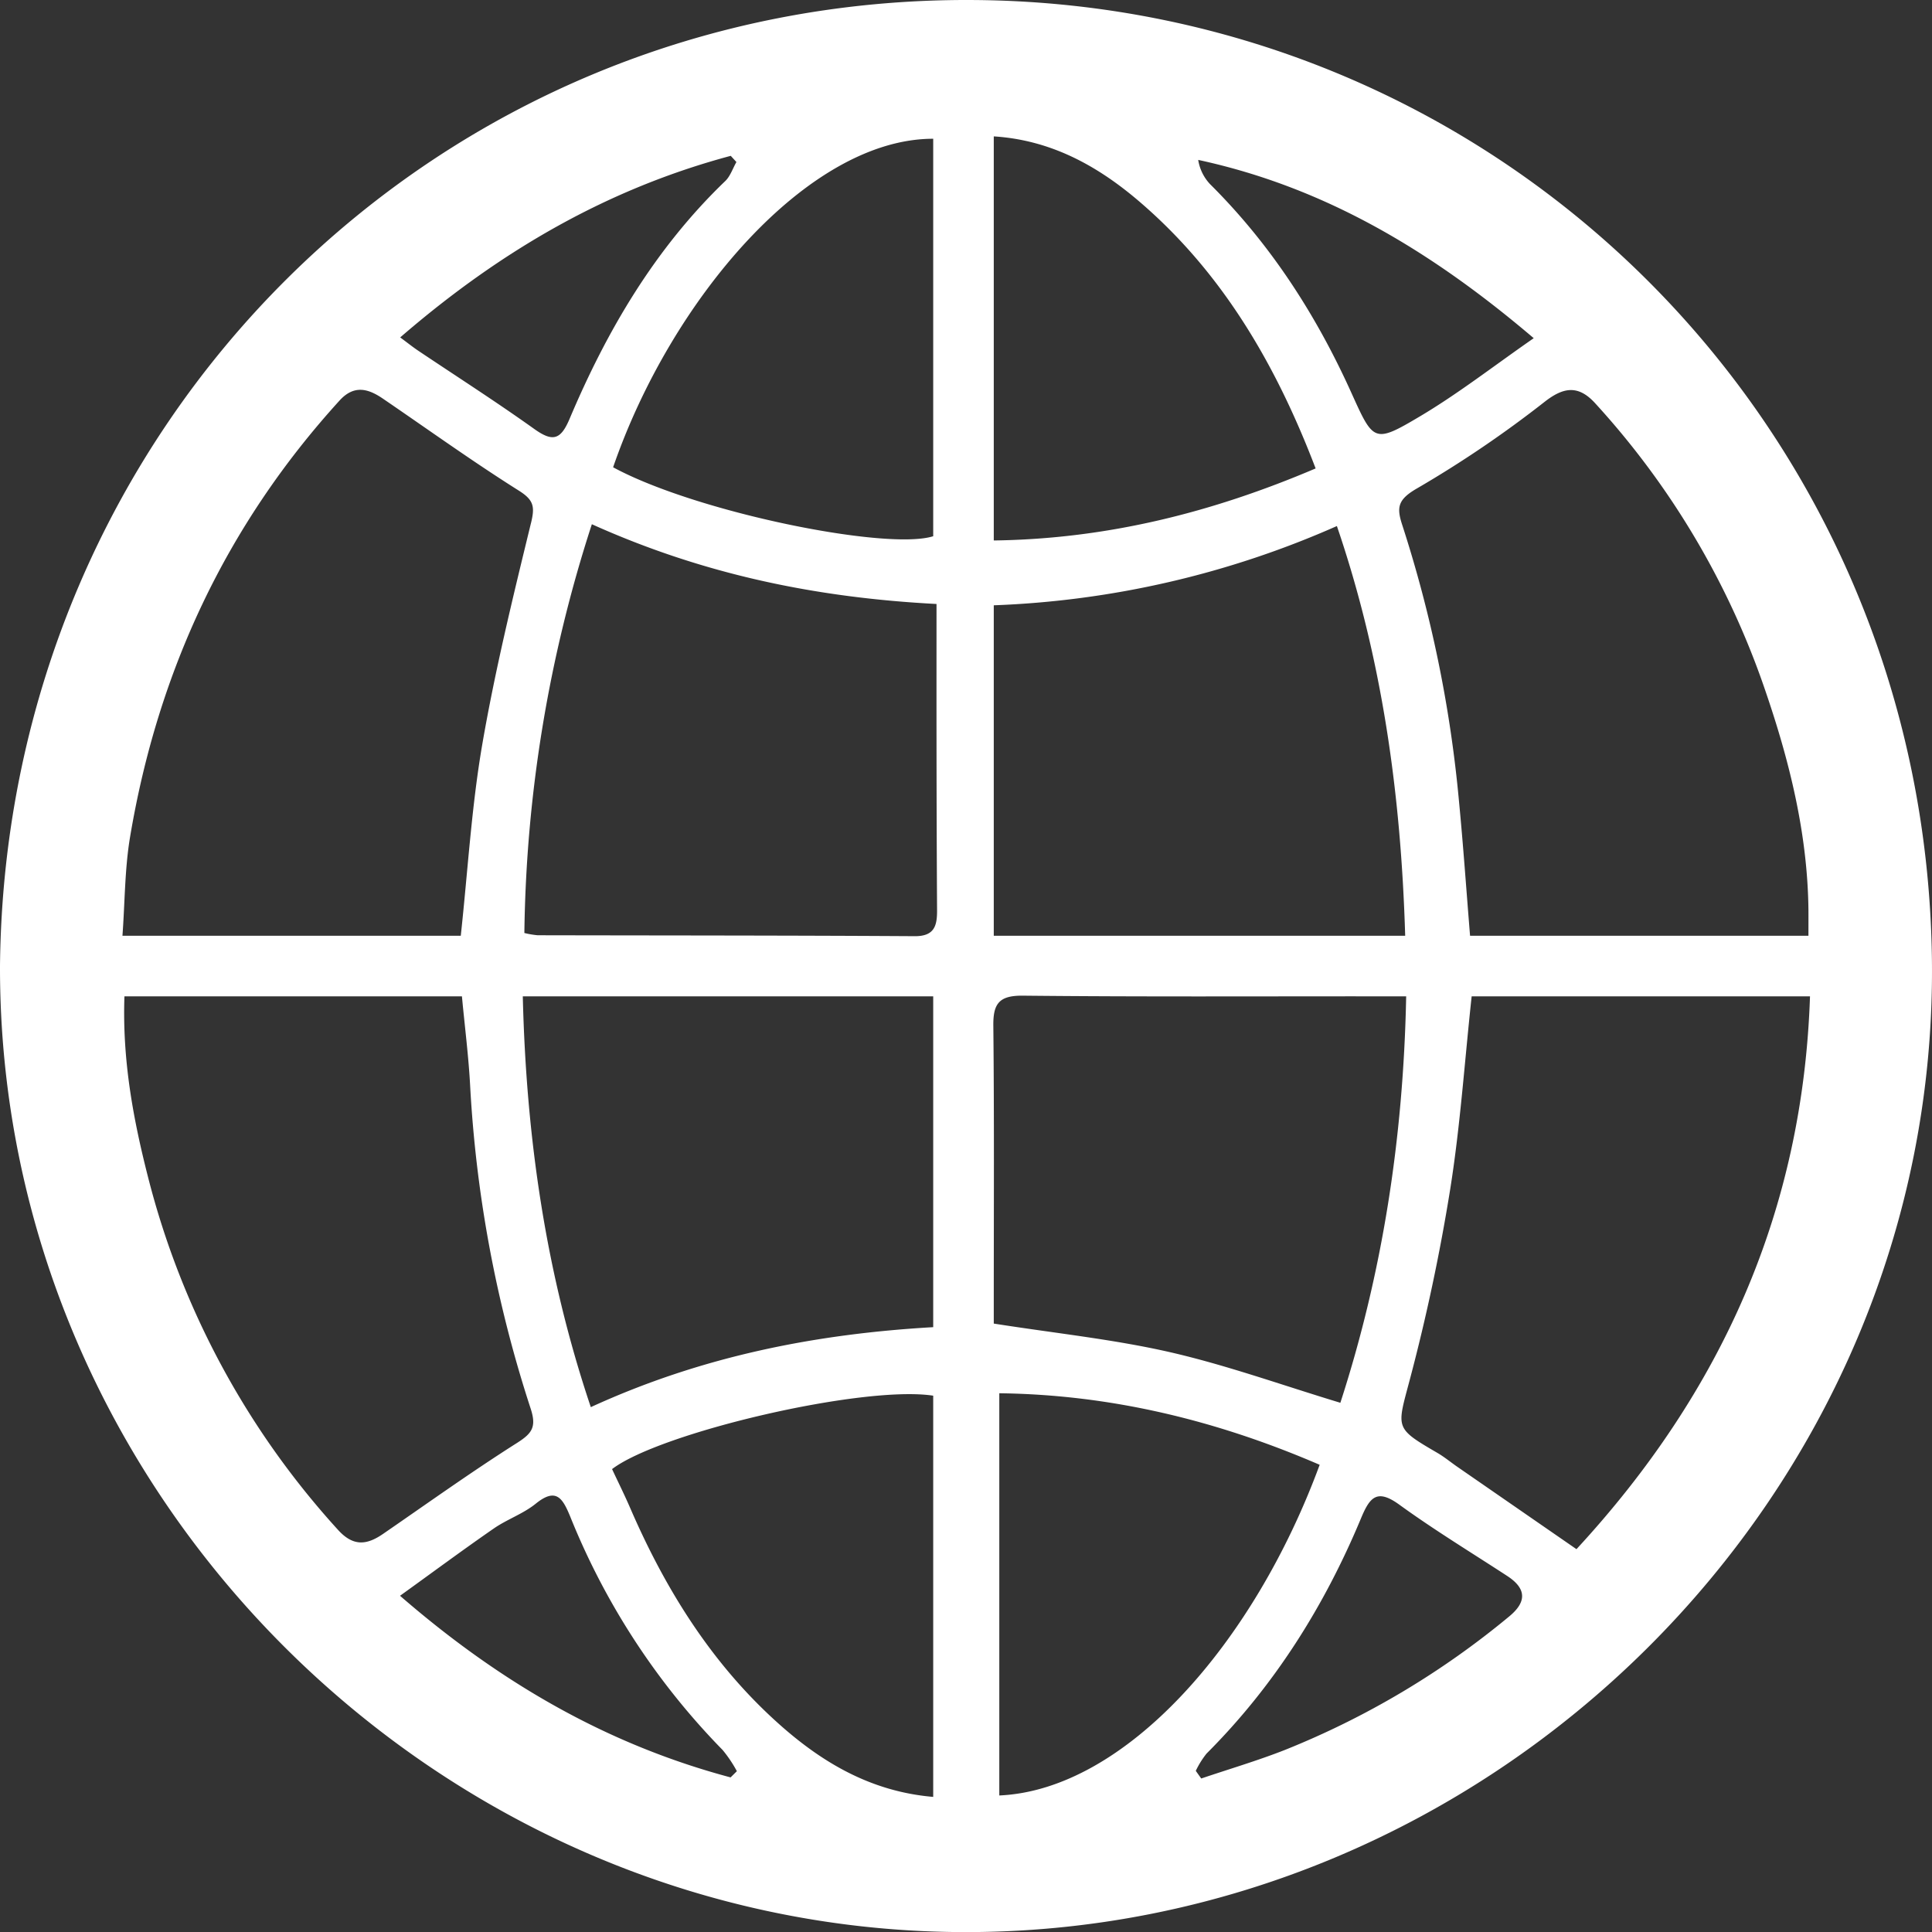 <svg xmlns="http://www.w3.org/2000/svg" width="350.795" height="350.812" viewBox="0 0 350.795 350.812">
  <rect x="0" y="0" width="350.795" height="350.812" fill="#333333" stroke="none"/>
  <g id="Group_1" data-name="Group 1" transform="translate(465.944 -74.595)">
    <g id="Group_1-2" data-name="Group 1">
      <path id="Path_1" data-name="Path 1" d="M-115.164,248.719c1.26,97.6-80.49,177.59-177.01,176.68-94.73-.89-173.96-79.66-173.77-175.41.96-98.41,79.27-176.06,176.76-175.39C-193.714,75.249-116.424,151.569-115.164,248.719Zm-22.14,6.78h-61.43c-1.29,11.95-2.07,23.55-3.89,34.99a352.3,352.3,0,0,1-7.31,34.49c-2.37,8.99-2.91,8.83,4.98,13.42,1.27.74,2.41,1.69,3.61,2.52,7.12,4.92,14.23,9.84,21.64,14.96C-153.254,327.249-138.6,294.309-137.3,255.5Zm-.28-11c0-1.77.01-3.23,0-4.69-.15-13.78-3.43-27-7.86-39.9a147.561,147.561,0,0,0-30.86-52.09c-3.12-3.43-5.83-2.87-9.15-.29a203.313,203.313,0,0,1-23.14,15.71c-3.62,2.07-3.78,3.51-2.73,6.72a230.829,230.829,0,0,1,10.28,50.02c.78,8.07,1.34,16.17,2.02,24.52Zm-54.39,123.64c3.18-2.59,3.31-5.03-.28-7.38-6.56-4.28-13.27-8.36-19.6-12.95-4.09-2.97-5.38-1.36-6.98,2.49-6.66,15.97-15.74,30.4-28.04,42.7a16.013,16.013,0,0,0-1.95,3.13c.33.47.66.93.99,1.39,5.05-1.71,10.18-3.22,15.15-5.17A152.588,152.588,0,0,0-191.974,368.139Zm-16.19-217.92c6.95-4.12,13.37-9.13,20.7-14.22-18.76-15.97-38.04-27.43-60.92-32.37a8.3,8.3,0,0,0,2.14,4.39c11.01,10.93,19.26,23.73,25.62,37.79C-216.564,154.789-216.514,155.179-208.164,150.219Zm-14.41,179.08c7.59-23.39,11.44-47.89,11.95-73.8h-6.15c-21.15-.01-42.3.1-63.45-.12-4.3-.04-5.41,1.43-5.36,5.47.17,16.66.08,33.31.08,49.97v4.1c11.2,1.76,21.74,2.85,31.99,5.19C-243.224,322.469-233.214,326.079-222.574,329.3Zm-62.93-84.8h74.7c-.77-25.77-4.2-50.39-12.4-74.39a169.243,169.243,0,0,1-62.3,14.39Zm58.44-84.85c-7.24-18.97-17.1-35.9-32.54-48.91-7.27-6.11-15.61-10.73-25.9-11.38v73.37C-264.884,172.459-245.774,167.619-227.064,159.649ZM-284.5,400.6c22.79-1.01,46.18-27.46,58.17-60.04-18.54-8-37.75-12.74-58.17-12.99Zm-15.36-156.02c3.61.02,4.08-1.93,4.06-4.75q-.09-15.5-.1-30.99c-.01-8.12,0-16.25,0-24.58-21.64-1.13-42.14-5.28-62.58-14.48A249.709,249.709,0,0,0-370.734,244a16.179,16.179,0,0,0,2.41.41C-345.5,244.459-322.684,244.439-299.864,244.579Zm3.36,156.28v-72.85c-12.72-1.94-49.58,6.67-58.31,13.33,1.09,2.34,2.27,4.7,3.31,7.11,6.47,14.94,14.98,28.53,27.24,39.39C-316.474,394.739-307.664,399.909-296.5,400.859Zm0-85.29V255.5h-74.52c.62,25.84,4.23,50.46,12.35,74.59C-338.484,320.829-317.814,316.789-296.5,315.569Zm0-143.61V99.789c-22.73-.02-47.63,29.2-58.12,59.65C-339.554,167.609-304.954,174.619-296.5,171.959Zm-36.79,225.36c.38-.38.76-.75,1.14-1.13a23.422,23.422,0,0,0-2.58-3.84,129.588,129.588,0,0,1-27.69-42.42c-1.37-3.31-2.55-5.31-6.26-2.3-2.27,1.83-5.18,2.82-7.6,4.49-5.58,3.86-11.04,7.91-17.03,12.22C-375.024,380.209-355.574,391.379-333.294,397.319Zm1.06-293.3c-.34-.38-.69-.75-1.03-1.13-22.19,5.94-41.63,17.08-60.02,32.97,1.41,1.04,2.3,1.76,3.24,2.39,7.05,4.73,14.21,9.31,21.11,14.24,3.37,2.4,4.8,1.98,6.43-1.9,6.79-16.06,15.52-30.9,28.24-43.12C-333.334,106.579-332.9,105.179-332.234,104.019Zm-39.87,232.59c2.72-1.73,3.6-2.86,2.53-6.19a228.321,228.321,0,0,1-11-58.5c-.28-5.43-.98-10.84-1.5-16.42h-61.28c-.4,11.58,1.58,22.25,4.31,32.92a149.824,149.824,0,0,0,34.43,63.91c2.77,3.08,5.21,2.84,8.2.79C-388.344,347.569-380.374,341.859-372.1,336.609Zm2.57-167.04c.72-2.97.53-4.16-2.19-5.88-8.4-5.29-16.47-11.1-24.68-16.7-2.7-1.85-5.26-2.56-7.89.33-20.6,22.63-33,49.2-38.04,79.26-.97,5.81-.93,11.8-1.38,17.92h61.43c1.28-11.81,1.95-23.41,3.91-34.79C-376.044,196.219-372.774,182.879-369.534,169.569Z" fill="#fff"/>
    </g>
  </g>
</svg>
